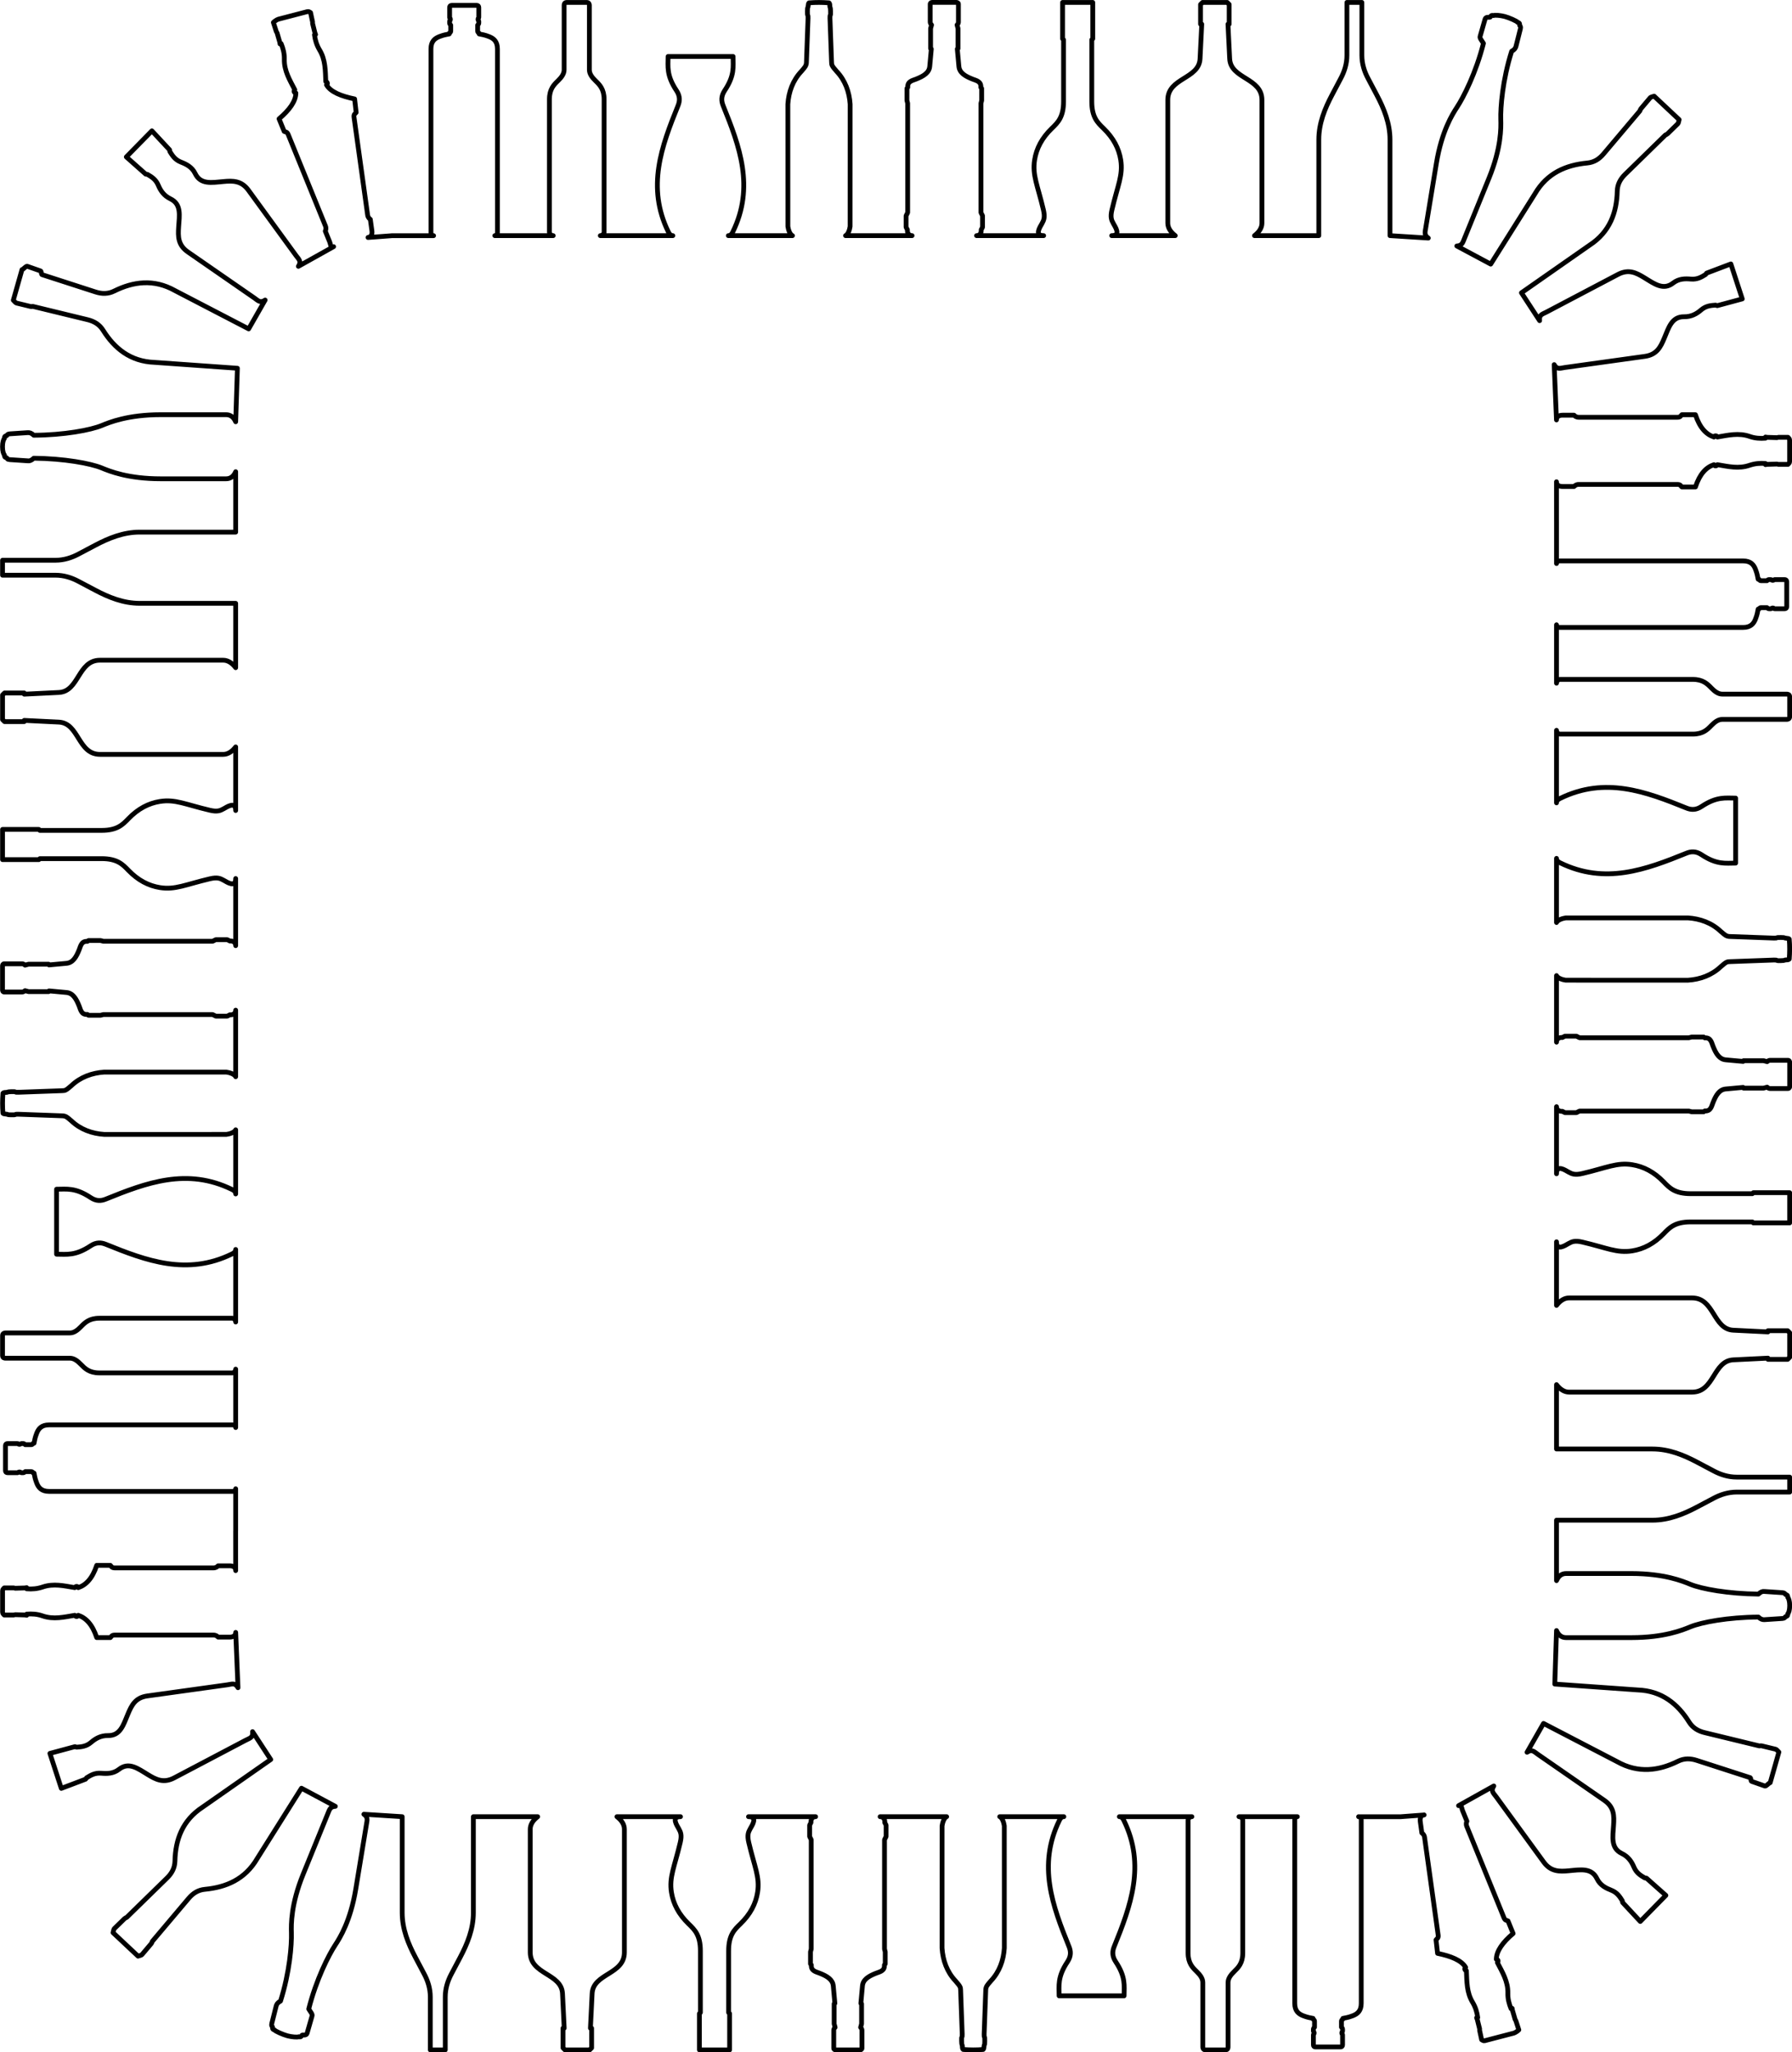 <?xml version="1.0" encoding="UTF-8"?>
<svg width="423.11mm" height="484.44mm" version="1.1" viewBox="0 0 1499.2 1716.5" xmlns="http://www.w3.org/2000/svg">
<g transform="translate(1892.5 840.18)">
<path d="m-590.34-437.22c0 2.961 2.424 3.937 5.127 3.937h9.572c0.653-0.676 1.756-1.728 3.932-1.728h82.557c2.766 0 2.791 1.428 3.691 2.129h11.383c3.566-10.875 8.931-16.492 15.473-18.644 0.238 1.201 2.221 1.502 2.871 0 8.893 1.477 17.798 3.714 27.033 0.475 4.364-1.452 8.739-1.851 13.238-1.45v0.95c0.475 0 0.951-0.23 1.426-0.25l8.215-0.25c0.35 0 0.701 0.276 1.051 0.276h8.121c0.45-0.676 1.352-1.002 1.352-2.354v-17.935c0-1.351-0.901-1.676-1.352-2.352h-8.121c-0.375 0-0.701 0.276-1.051 0.276l-8.215-0.252c-0.475 0-0.951-0.25-1.426-0.25v0.952c-4.499 0.376-8.874 0.074-13.238-1.452-9.235-3.234-18.14-1-27.033 0.477-0.645-1.502-2.621-1.201-2.871 0-6.542-2.16-11.906-7.767-15.473-18.644h-11.383c-0.91 0.701-0.928 2.127-3.691 2.127h-82.557c-2.181 0-3.281-1.05-3.932-1.726h-9.572c-2.701 0-5.127 0.981-5.127 3.937 0 0-1.925-46.243-1.925-46.243 2.451 4.446 5.116 2.939 8.881 2.415l66.951-9.316c10.056-1.399 13.168-7.806 16.247-15.13 3.814-9.063 6.29-18.169 16.684-18.022 6.089 0.096 10.549-2.556 14.071-5.604 4.234-3.655 8.467-3.81 12.247-4.103l1.337 0.444 20.94-5.641-9.543-29.258s-20.281 7.682-20.281 7.682l-0.825 1.142c-3.236 1.975-6.759 4.327-12.331 3.841-4.64-0.41-10.07-0.461-14.86 3.3-8.186 6.406-15.632 0.718-24.024-4.409-6.778-4.144-13.146-7.495-22.13-2.767l-59.818 31.48c-3.364 1.77-6.322 2.136-5.722 7.177l-15.215-23.319 56.98-39.797c17.044-11.067 22.762-27.453 23.169-45.121 0.133-5.745 2.603-10.258 6.634-14.194l33.695-32.898c0.658-0.293 1.315-0.549 1.817-1.039l8.413-8.214c0.895-0.874 0.824-2.379 1.233-3.548l-20.922-19.642c-1.166 0.488-2.635 0.523-3.449 1.486l-7.588 8.981c-0.452 0.535-0.624 1.24-0.907 1.885l-18.722 22.158s-11.67 13.812-11.67 13.812c-3.636 4.303-7.914 7.047-13.64 7.588-17.592 1.675-33.531 8.231-43.761 25.79 0 0-36.978 58.768-36.978 58.768l-28.363-15.159c4.335-0.203 4.952-2.8 6.296-6.103l20.602-50.596c10.353-25.426 10.086-42.086 9.873-49.135-0.302-10.062 1.441-32.834 9.11-57.04 2.378-1.255 3.259-2.676 3.63-4.149l3.688-14.658c0.454-2.218-0.281-2.061-0.621-2.801-0.088-0.948 0.362-2.012-1.669-2.564-0.516-1.008-7.257-3.938-10.787-4.889-3.533-0.952-8.471-1.365-9.446-0.778l-0.032-0.01c-2.043-0.496-2.193 0.548-2.764 1.31-0.695 0.423-3.553-0.577-4.22 1.556l-4.171 14.528c-0.568 1.438 1.438 3.532 2.785 5.833-6.236 24.615-16.605 45.013-22.126 53.431-3.865 5.897-12.81 19.987-17.273 47.074l-8.882 53.902c-0.58 3.519-1.444 6.027 2.141 8.459l-32.048-2.028v-80.295c0-13.709-5.047-25.982-10.976-37.211l-7.448-14.098c-2.938-5.542-5.096-11.949-5.096-19.193v-44.262h-12.514v44.262c0 7.245-2.153 13.652-5.096 19.193l-7.448 14.098c-5.932 11.228-10.978 23.502-10.978 37.211v80.295h-53.815c4.014-3.101 6.242-6.597 6.242-10.463v-103.04c0-18.616-26.162-17.437-26.987-34.412l-1.427-28.978h1.001v-16.502l-1.652-1.65h-20.638l-1.652 1.65v16.502h1.001l-1.427 28.978c-0.831 16.975-26.987 15.797-26.987 34.412v103.04c0 3.866 2.222 7.362 6.242 10.463h-53.179c8.142 0 2.802-7.541 1.476-9.992-1.627-2.948-2.753-5.312-1.251-11.656 4.788-20.376 9.375-28.841 7.348-41.678-1.522-9.578-6.088-18.347-14.432-26.396-5.048-4.874-9.791-9.418-9.791-22.482v-51.629l0.827-0.824v-30.392h-25.265v30.392l0.825 0.824v51.629c0 13.064-4.743 17.608-9.791 22.482-8.344 8.05-12.903 16.819-14.43 26.396-2.025 12.836 2.56 21.302 7.348 41.678 1.492 6.344 0.376 8.708-1.251 11.656-1.324 2.451-6.656 9.992 1.476 9.992h-56.131c2.903 0 4.08-2.45 3.874-4.891l1.126-2.152v-9.58s-1.325-2.648-1.325-2.648v-91.414l0.6-2.352v-10.09s-0.702-0.926-0.702-0.926c0.375-4.929-3.728-5.616-6.832-6.826-6.472-2.526-11.042-5.382-11.525-10.701l-1.327-14.574 0.6-0.299v-16.816l-0.799-2.955c0.976-1.05 1.126-1.726 1.126-2.547v-14.879c0-1.15-1.027-1.426-1.728-1.426h-20.136c-0.701 0-1.728 0.276-1.728 1.426v14.879c0 0.825 0.25 1.502 1.126 2.547l-0.799 2.955v16.816l0.6 0.299-1.327 14.574c-0.476 5.319-5.055 8.175-11.527 10.701-3.104 1.2-7.212 1.9-6.834 6.826 0 0-0.7 0.926-0.7 0.926v10.09l0.6 2.352v91.414l-1.325 2.648v9.58l1.126 2.152c-0.25 2.451 0.975 4.891 3.876 4.891h-55.656c2.127-0.9 3.479-5.027 3.822-7.678l0.025-102.25c-0.651-10.241-4.145-19.942-11.326-27.51-2.102-2.426-3-3.525-3.538-4.543-0.601-0.95-0.626-1.975-0.676-3.062l-1.327-36.701c0.01-1.851 0-2.227 0.252-2.539 0.275-0.575 0.325-1.124 0.25-3.475 0-1.7-0.251-2.886-0.326-3.051-0.25-0.25-0.276-0.827-0.301-1.502 0-1.35-0.299-2.1-0.7-2.4-2.768-0.212-5.55-0.332-8.331-0.338-2.782-0.01-5.564 0.1-8.331 0.338h-0.057c-0.401 0.3-0.625 1.05-0.7 2.4 0 0.675-0.251 1.352-0.301 1.502-0.25 0.25-0.276 1.35-0.326 3.051 0 2.351-1e-4 2.889 0.25 3.475 0.25 0.3 0.252 0.701 0.252 2.539l-1.327 36.428c0 1.4-0.251 2.575-0.952 3.785-0.576 0.925-1.476 2.026-3.28 4.094-7.181 7.567-10.678 17.269-11.326 27.51l0.025 102.25c0.35 2.651 1.702 6.787 3.821 7.678h-53.644c2.03 0 3.033-1.645 3.734-3.07 18.388-37.544 5.761-71.53-8.122-105.75-1.457-3.639-1.846-7.734 1.325-12.506 8.552-12.854 7.025-20.114 7.025-28.524h-54.364c0 8.41-1.517 15.67 7.027 28.524 3.179 4.771 2.779 8.867 1.327 12.506-13.886 34.22-26.51 68.206-8.124 105.75 0.703 1.42 1.704 3.07 3.732 3.07h-60.662c1.352 0 3.167-1.15 3.167-2.988v-111.02c0-8.625-3.856-12.281-7.215-15.557-2.748-2.686-5.102-5.637-5.102-9.143v-53.975c0-0.7-0.25-2.375-2.277-2.375h-16.569c-2.152 0-2.277 1.65-2.277 2.375v53.975c0 3.506-2.354 6.457-5.102 9.143-3.356 3.276-7.213 6.932-7.213 15.557v111.02c0 1.825 1.828 2.988 3.167 2.988h-48.826c1.219 0 2.187-1.085 2.187-2.66v-153.51c0-6.312-3.193-8.824-7.061-10.324-3.896-1.525-5.733-1.649-8.253-2.199l-0.125-0.727c-0.703-0.475-1.108-0.974-1.108-1.549v-5.109c0.463-0.475 0.927-1.025 0.927-1.65v-1.551c0-0.675-0.641-0.6-0.641-1.676 0-1.025 0.641-0.801 0.641-1.551v-8.367c0-1.05-0.569-1.725-1.667-1.725h-21.057c-1.099 0-1.665 0.674-1.665 1.725v8.367c0 0.75 0.639 0.55 0.639 1.551 0 1.075-0.639 1-0.639 1.676v1.551c0 0.625 0.462 1.175 0.925 1.65v5.109c0 0.575-0.403 1.074-1.108 1.549l-0.125 0.727c-2.52 0.55-4.355 0.699-8.251 2.199-3.867 1.495-7.062 4.012-7.062 10.324v153.51c0 1.56 0.969 2.66 2.187 2.66m828.69 1320.9c-2.933 0.408-3.565 2.943-3.193 5.62l1.319 9.481c0.759 0.553 1.953 1.501 2.253 3.656l11.377 81.767c0.381 2.739-1.189 2.993-1.783 3.967l1.285 11.31c11.208 2.315 20.02 5.8 23.508 11.738-1.124 0.486-0.998 2.488 0.608 2.806 0.439 9.004 0.139 18.18 5.259 26.52 2.342 3.958 3.659 8.149 4.22 12.631l-0.928 0.201c0.101 0.464 0.426 0.88 0.546 1.34l1.984 7.976c0.074 0.342-0.121 0.743-0.047 1.085l1.719 7.937c0.756 0.297 1.265 1.109 2.586 0.823l24.39-6.359c1.296-0.384 3.63-2.068 4.135-2.704 0 0-2.498-7.727-2.498-7.727-0.115-0.357-0.478-0.582-0.586-0.915l-2.287-7.894c-0.146-0.452-0.054-0.982-0.201-1.434l-0.906 0.293c-1.741-4.165-2.801-8.421-2.691-13.043 0.235-9.782-4.63-17.568-8.771-25.575 1.23-1.076 0.337-2.863-0.883-2.732 0.042-6.889 5.323-14.171 14.053-21.576l-4.292-10.542c-0.992-0.579-2.32-0.058-3.362-2.617 0 0-31.132-76.459-31.132-76.459-0.822-2.02-0.265-3.435 0.116-4.292l-3.61-8.865c-1.018-2.501-0.59-5.203-3.354-4.156l29.473-16.462c-2.768 4.256-0.3 5.901 1.938 8.974l39.797 54.639c5.978 8.207 13.186 8.023 21.098 7.3 9.793-0.892 18.999-2.682 23.504 6.686 2.63 5.492 7.511 7.866 11.852 9.555 5.21 2.035 7.326 5.704 9.351 8.909l0.233 1.389 14.774 15.876s21.397-21.82 21.397-21.82l-16.225-14.39-1.395-0.2c-3.253-1.948-6.971-3.975-9.13-9.135-1.792-4.299-4.601-8.663-10.094-11.293-9.368-4.505-7.57-13.786-6.913-23.598 0.533-7.927 0.599-15.099-7.749-20.877l-55.581-38.47c-3.126-2.163-4.853-4.609-9.044-1.744l13.778-24.102 61.658 32.016c17.702 9.98 34.993 7.489 50.821-0.37 5.147-2.555 10.33-2.478 15.691-0.744l17.205 5.563 27.602 8.925c0.566 0.446 0.444 2.818 1.104 3.05l11.094 3.893c1.18 0.414 3.242-2.581 4.468-2.763l7.264-25.606c-0.958-0.825-1.646-2.124-2.871-2.421l-11.425-2.775c-0.68-0.165-1.388 0-2.092 0.031 0 0-28.19-6.846-28.19-6.846s-17.571-4.267-17.571-4.267c-5.475-1.33-9.915-3.969-12.963-8.847-9.374-14.981-22.724-26.13-43.034-26.846l-69.331-4.92s1.443-44.772 1.443-44.772c1.726 3.982 4.436 5.929 8.002 5.929h54.631c27.453 0 42.85-6.335 49.367-9.031 9.303-3.847 31.518-8.019 56.91-8.169 1.926 1.877 3.549 2.278 5.064 2.178l15.082-1.001c2.251-0.25 1.874-0.902 2.475-1.452 0.875-0.376 2.026-0.275 1.926-2.377 0.8-0.801 1.627-3.279 1.627-6.936 0-3.659-0.827-6.129-1.627-6.937v-0.033c0-2.102-1.05-2.002-1.926-2.377-0.575-0.576-0.249-1.252-2.475-1.452l-15.082-1.001c-1.526-0.25-3.146 0.326-5.064 2.178-25.392-0.25-47.607-4.326-56.91-8.173-6.517-2.693-21.914-9.029-49.367-9.029h-54.631c-3.566 0-6.284 1.952-8.002 5.929v-50.536h80.295c13.709 0 25.982-5.047 37.211-10.976l14.098-7.448c5.542-2.938 11.949-5.096 19.193-5.096h44.262v-12.514h-44.262c-7.245 0-13.652-2.153-19.193-5.096l-14.098-7.448c-11.228-5.932-23.502-10.978-37.211-10.978h-80.295v-53.815c3.101 4.014 6.597 6.242 10.463 6.242h103.04c18.616 0 17.437-26.162 34.412-26.988l28.978-1.427v1.001h16.502s1.65-1.652 1.65-1.652v-20.638s-1.65-1.652-1.65-1.652h-16.502v1.001l-28.978-1.427c-16.975-0.831-15.797-26.987-34.412-26.987h-103.04c-3.866 0-7.362 2.222-10.463 6.242v-53.179c0 8.142 7.541 2.802 9.992 1.476 2.948-1.627 5.312-2.753 11.656-1.251 20.376 4.788 28.841 9.375 41.678 7.348 9.578-1.522 18.347-6.088 26.396-14.432 4.874-5.048 9.418-9.791 22.482-9.791h51.629s0.824 0.827 0.824 0.827h30.392v-25.265h-30.392s-0.824 0.825-0.824 0.825h-51.629c-13.064 0-17.608-4.743-22.482-9.791-8.05-8.344-16.819-12.903-26.396-14.43-12.836-2.025-21.302 2.56-41.678 7.348-6.344 1.492-8.708 0.376-11.656-1.251-2.451-1.324-9.992-6.656-9.992 1.476v-56.131c0 2.903 2.45 4.08 4.891 3.874l2.152 1.126h9.58l2.648-1.325h91.414l2.352 0.6h10.09l0.926-0.702c4.929 0.375 5.616-3.728 6.826-6.832 2.526-6.472 5.382-11.042 10.701-11.525l14.574-1.327 0.299 0.6h16.816l2.955-0.799c1.05 0.976 1.726 1.126 2.547 1.126h14.879c1.15 0 1.426-1.027 1.426-1.728v-20.136c0-0.701-0.276-1.728-1.426-1.728h-14.879c-0.825 0-1.502 0.25-2.547 1.126l-2.955-0.799h-16.816l-0.299 0.6-14.574-1.327c-5.319-0.476-8.175-5.055-10.701-11.527-1.2-3.104-1.9-7.212-6.826-6.834l-0.926-0.7h-10.09l-2.352 0.6h-91.414l-2.648-1.325h-9.58l-2.152 1.126c-2.451-0.25-4.891 0.975-4.891 3.876v-55.656c0.9 2.127 5.027 3.479 7.678 3.822l102.25 0.025c10.241-0.651 19.942-4.145 27.51-11.326 2.426-2.102 3.525-3 4.543-3.538 0.95-0.601 1.975-0.626 3.062-0.676l36.701-1.327c1.851 0.01 2.227 0 2.539 0.252 0.575 0.275 1.124 0.325 3.475 0.25 1.7 0 2.886-0.251 3.051-0.326 0.25-0.25 0.827-0.276 1.502-0.301 1.35 0 2.1-0.299 2.4-0.7 0.212-2.768 0.332-5.55 0.338-8.331 0.01-2.782-0.1-5.564-0.338-8.331v-0.057c-0.3-0.4-1.05-0.625-2.4-0.7-0.675 0-1.352-0.251-1.502-0.301-0.25-0.25-1.35-0.276-3.051-0.326-2.351 0-2.889-1e-4 -3.475 0.25-0.3 0.25-0.701 0.252-2.539 0.252l-36.428-1.327c-1.4 0-2.575-0.251-3.785-0.952-0.925-0.576-2.026-1.476-4.094-3.28-7.567-7.181-17.269-10.678-27.51-11.326l-102.25 0.025c-2.651 0.35-6.787 1.702-7.678 3.822v-53.644c0 2.03 1.645 3.033 3.07 3.734 37.544 18.388 71.53 5.761 105.75-8.122 3.639-1.457 7.734-1.846 12.506 1.325 12.854 8.552 20.114 7.025 28.524 7.025v-54.364c-8.41 0-15.67-1.517-28.524 7.027-4.771 3.179-8.867 2.779-12.506 1.327-34.22-13.886-68.206-26.51-105.75-8.124-1.42 0.703-3.07 1.704-3.07 3.732v-60.662c0 1.351 1.15 3.167 2.988 3.167h111.02c8.625 0 12.281-3.856 15.557-7.215 2.686-2.748 5.637-5.102 9.143-5.102h53.975c0.7 0 2.375-0.25 2.375-2.277v-16.568c0-2.152-1.65-2.277-2.375-2.277h-53.975c-3.506 0-6.457-2.354-9.143-5.102-3.276-3.356-6.932-7.213-15.557-7.213h-111.02c-1.825 0-2.988 1.828-2.988 3.167v-48.826c0 1.219 1.085 2.187 2.66 2.187h153.51c6.312 0 8.824-3.193 10.324-7.061 1.525-3.896 1.649-5.733 2.199-8.253l0.727-0.125c0.475-0.703 0.974-1.108 1.549-1.108h5.109c0.475 0.463 1.025 0.927 1.65 0.927h1.551c0.675 0 0.6-0.641 1.676-0.641 1.025 0 0.801 0.641 1.551 0.641h8.367c1.05 0 1.725-0.569 1.725-1.667v-21.057c0-1.099-0.674-1.665-1.725-1.665h-8.367c-0.75 0-0.55 0.639-1.551 0.639-1.075 0-1-0.639-1.676-0.639h-1.551c-0.625 0-1.175 0.462-1.65 0.924h-5.109c-0.575 0-1.074-0.403-1.549-1.108l-0.727-0.125c-0.55-2.52-0.699-4.355-2.199-8.251-1.495-3.867-4.012-7.062-10.324-7.062h-153.51c-1.56 0-2.66 0.969-2.66 2.187m-1105 842.25c0-2.961-2.424-3.937-5.127-3.937h-9.572c-0.653 0.676-1.756 1.728-3.932 1.728h-82.557c-2.766 0-2.791-1.428-3.691-2.129h-11.383c-3.566 10.875-8.931 16.492-15.473 18.644-0.238-1.201-2.221-1.502-2.871 0-8.893-1.477-17.798-3.714-27.033-0.475-4.364 1.452-8.739 1.851-13.238 1.45v-0.95c-0.475 0-0.951 0.23-1.426 0.25l-8.215 0.25c-0.35 0-0.701-0.276-1.051-0.276h-8.121c-0.45 0.676-1.352 1.002-1.352 2.354v17.935c0 1.351 0.901 1.676 1.352 2.352h8.121c0.375 0 0.701-0.276 1.051-0.276l8.215 0.252c0.475 0 0.951 0.25 1.426 0.25v-0.952c4.499-0.375 8.874-0.074 13.238 1.452 9.235 3.234 18.14 1 27.033-0.477 0.645 1.502 2.621 1.201 2.871 0 6.542 2.16 11.906 7.767 15.473 18.644h11.383c0.91-0.701 0.928-2.127 3.691-2.127h82.557c2.181 0 3.281 1.05 3.932 1.726h9.572c2.701 0 5.127-0.981 5.127-3.937 0 0 1.925 46.243 1.925 46.243-2.451-4.446-5.116-2.939-8.881-2.415l-66.951 9.316c-10.056 1.399-13.168 7.806-16.247 15.13-3.814 9.063-6.29 18.17-16.684 18.022-6.089-0.096-10.549 2.556-14.071 5.604-4.234 3.655-8.467 3.81-12.247 4.103l-1.337-0.444-20.94 5.641 9.543 29.258s20.281-7.682 20.281-7.682l0.825-1.142c3.236-1.975 6.759-4.327 12.331-3.841 4.64 0.41 10.07 0.461 14.86-3.3 8.186-6.406 15.632-0.718 24.024 4.409 6.778 4.144 13.146 7.495 22.13 2.767l59.818-31.48c3.364-1.77 6.322-2.136 5.722-7.177l15.215 23.319-56.98 39.797c-17.044 11.067-22.762 27.453-23.169 45.121-0.133 5.745-2.603 10.258-6.634 14.194l-33.695 32.898c-0.658 0.293-1.315 0.549-1.817 1.039l-8.413 8.214c-0.895 0.874-0.824 2.379-1.233 3.548l20.922 19.642c1.166-0.488 2.635-0.524 3.449-1.486 0 0 7.588-8.981 7.588-8.981 0.452-0.535 0.624-1.24 0.907-1.885 0 0 18.723-22.158 18.723-22.158s11.67-13.812 11.67-13.812c3.636-4.303 7.914-7.047 13.64-7.588 17.592-1.675 33.531-8.231 43.761-25.79 0 0 36.978-58.768 36.978-58.768l28.363 15.159c-4.335 0.203-4.952 2.8-6.296 6.103l-20.602 50.596c-10.353 25.426-10.086 42.086-9.873 49.135 0.302 10.062-1.441 32.834-9.11 57.04-2.378 1.255-3.259 2.676-3.63 4.149l-3.688 14.658c-0.454 2.219 0.281 2.061 0.621 2.801 0.088 0.948-0.362 2.012 1.669 2.564 0.516 1.008 7.257 3.938 10.787 4.889 3.533 0.952 8.471 1.365 9.446 0.778l0.032 0.01c2.043 0.496 2.193-0.548 2.764-1.31 0.695-0.423 3.553 0.577 4.22-1.556l4.171-14.528c0.568-1.438-1.438-3.532-2.785-5.833 6.236-24.616 16.605-45.013 22.126-53.431 3.866-5.897 12.81-19.987 17.273-47.074l8.882-53.903c0.58-3.518 1.444-6.027-2.141-8.459l32.048 2.028v80.295c0 13.709 5.047 25.982 10.976 37.211l7.448 14.098c2.938 5.542 5.096 11.949 5.096 19.193v44.262h12.514v-44.262c0-7.245 2.153-13.652 5.096-19.193l7.448-14.098c5.932-11.228 10.978-23.502 10.978-37.211v-80.295h53.814c-4.014 3.101-6.242 6.597-6.242 10.463v103.04c0 18.616 26.162 17.437 26.987 34.412l1.427 28.978h-1.001v16.502l1.652 1.65h20.638l1.652-1.65v-16.502h-1.001l1.427-28.978c0.831-16.975 26.987-15.797 26.987-34.412v-103.04c0-3.866-2.222-7.362-6.242-10.463h53.179c-8.142 0-2.802 7.541-1.476 9.992 1.627 2.948 2.753 5.312 1.251 11.656-4.788 20.376-9.375 28.841-7.348 41.678 1.522 9.578 6.088 18.347 14.432 26.396 5.048 4.874 9.791 9.418 9.791 22.482v51.629l-0.827 0.824v30.392h25.265v-30.392l-0.825-0.824v-51.629c0-13.064 4.743-17.608 9.791-22.482 8.344-8.05 12.903-16.819 14.43-26.396 2.025-12.836-2.56-21.302-7.348-41.678-1.492-6.344-0.376-8.708 1.251-11.656 1.324-2.451 6.656-9.992-1.476-9.992h56.131c-2.903 0-4.08 2.45-3.874 4.891l-1.126 2.152v9.58s1.325 2.648 1.325 2.648v91.414l-0.6 2.352v10.09s0.702 0.926 0.702 0.926c-0.375 4.929 3.728 5.616 6.832 6.826 6.472 2.526 11.042 5.382 11.525 10.701l1.327 14.574-0.6 0.299v16.816l0.799 2.955c-0.976 1.05-1.126 1.726-1.126 2.547v14.879c0 1.15 1.027 1.426 1.728 1.426h20.136c0.701 0 1.728-0.276 1.728-1.426v-14.879c0-0.825-0.25-1.502-1.126-2.547l0.799-2.955v-16.816l-0.6-0.299 1.327-14.574c0.476-5.319 5.055-8.175 11.527-10.701 3.104-1.2 7.212-1.9 6.834-6.826l0.7-0.926v-10.09l-0.6-2.352v-91.414s1.325-2.648 1.325-2.648v-9.58l-1.126-2.152c0.25-2.451-0.976-4.891-3.876-4.891h55.656c-2.127 0.9-3.479 5.027-3.821 7.678l-0.025 102.25c0.651 10.241 4.145 19.942 11.326 27.51 2.102 2.426 3 3.525 3.538 4.543 0.601 0.95 0.626 1.975 0.676 3.062l1.327 36.701c-0.01 1.851 0 2.227-0.252 2.539-0.275 0.575-0.325 1.124-0.25 3.475 0 1.7 0.251 2.886 0.327 3.051 0.25 0.25 0.276 0.827 0.301 1.502 0 1.35 0.299 2.1 0.7 2.4 2.768 0.212 5.55 0.332 8.331 0.338 2.782 0.01 5.564-0.1 8.331-0.338h0.057c0.4-0.3 0.625-1.05 0.7-2.4 0-0.675 0.251-1.352 0.301-1.502 0.25-0.25 0.276-1.35 0.326-3.051 0-2.351 1e-4 -2.889-0.25-3.475-0.25-0.3-0.252-0.701-0.252-2.539l1.327-36.428c0-1.4 0.251-2.575 0.952-3.785 0.576-0.925 1.476-2.026 3.28-4.094 7.181-7.567 10.678-17.269 11.326-27.51l-0.025-102.25c-0.35-2.651-1.702-6.787-3.822-7.678h53.644c-2.03 0-3.033 1.645-3.734 3.07-18.388 37.544-5.761 71.53 8.122 105.75 1.457 3.639 1.846 7.734-1.325 12.506-8.552 12.854-7.025 20.114-7.025 28.524h54.364c0-8.41 1.517-15.67-7.027-28.524-3.179-4.771-2.779-8.867-1.327-12.506 13.886-34.22 26.51-68.206 8.124-105.75-0.703-1.42-1.704-3.07-3.732-3.07h60.662c-1.351 0-3.167 1.15-3.167 2.988v111.02c0 8.625 3.856 12.281 7.215 15.557 2.748 2.686 5.102 5.637 5.102 9.143v53.975c0 0.7 0.25 2.375 2.277 2.375h16.568c2.152 0 2.277-1.65 2.277-2.375v-53.975c0-3.506 2.354-6.457 5.102-9.143 3.356-3.276 7.213-6.932 7.213-15.557v-111.02c0-1.825-1.828-2.988-3.167-2.988h48.826c-1.219 0-2.187 1.085-2.187 2.66v153.51c0 6.312 3.193 8.824 7.061 10.324 3.896 1.525 5.733 1.649 8.253 2.199l0.125 0.727c0.703 0.475 1.108 0.974 1.108 1.549v5.109c-0.463 0.475-0.926 1.025-0.926 1.65v1.551c0 0.675 0.641 0.6 0.641 1.676 0 1.025-0.641 0.801-0.641 1.551v8.367c0 1.05 0.569 1.725 1.667 1.725h21.057c1.099 0 1.665-0.674 1.665-1.725v-8.367c0-0.75-0.639-0.55-0.639-1.551 0-1.075 0.639-1 0.639-1.676v-1.551c0-0.625-0.462-1.175-0.925-1.65v-5.109c0-0.575 0.403-1.074 1.108-1.549l0.125-0.727c2.52-0.55 4.356-0.699 8.251-2.199 3.867-1.495 7.062-4.012 7.062-10.324v-153.51c0-1.56-0.969-2.66-2.187-2.66m-828.69-1320.9c2.933-0.408 3.565-2.943 3.193-5.62l-1.319-9.481c-0.759-0.553-1.954-1.501-2.253-3.656l-11.377-81.767c-0.381-2.739 1.189-2.993 1.783-3.967l-1.285-11.31c-11.208-2.315-20.02-5.8-23.508-11.738 1.124-0.486 0.997-2.488-0.608-2.806-0.44-9.004-0.139-18.18-5.259-26.52-2.343-3.958-3.659-8.149-4.22-12.631l0.928-0.201c-0.101-0.464-0.426-0.88-0.546-1.34l-1.984-7.976c-0.074-0.342 0.121-0.743 0.047-1.085l-1.719-7.937c-0.756-0.297-1.265-1.109-2.586-0.823 0 0-24.39 6.359-24.39 6.359-1.296 0.384-3.63 2.068-4.135 2.704 0 0 2.498 7.727 2.498 7.727 0.115 0.357 0.478 0.582 0.586 0.915l2.287 7.894c0.146 0.452 0.054 0.982 0.201 1.434l0.906-0.293c1.741 4.165 2.801 8.421 2.691 13.043-0.235 9.782 4.63 17.568 8.771 25.575-1.23 1.076-0.337 2.863 0.883 2.732-0.042 6.889-5.324 14.171-14.053 21.576l4.293 10.542c0.992 0.579 2.32 0.058 3.362 2.617 0 0 31.132 76.459 31.132 76.459 0.822 2.02 0.265 3.435-0.116 4.292l3.61 8.865c1.018 2.501 0.59 5.203 3.354 4.156l-29.472 16.462c2.768-4.256 0.3-5.901-1.938-8.974l-39.797-54.639c-5.978-8.207-13.186-8.023-21.097-7.3-9.793 0.892-18.999 2.682-23.504-6.686-2.63-5.492-7.511-7.866-11.852-9.555-5.21-2.035-7.326-5.704-9.351-8.909l-0.233-1.389-14.774-15.876s-21.397 21.82-21.397 21.82l16.225 14.39 1.395 0.2c3.253 1.948 6.971 3.975 9.13 9.135 1.792 4.299 4.601 8.663 10.094 11.293 9.368 4.505 7.571 13.786 6.913 23.598-0.533 7.927-0.599 15.099 7.749 20.877l55.581 38.47c3.125 2.163 4.853 4.609 9.043 1.744l-13.778 24.102-61.658-32.016c-17.702-9.98-34.993-7.489-50.821 0.37-5.147 2.555-10.33 2.478-15.691 0.744l-44.806-14.488c-0.565-0.446-0.444-2.818-1.104-3.05l-11.094-3.893c-1.18-0.414-3.242 2.581-4.468 2.763l-7.264 25.606c0.958 0.825 1.646 2.124 2.871 2.421l11.425 2.775c0.68 0.165 1.388 0 2.092-0.031 0 0 28.19 6.846 28.19 6.846s17.571 4.267 17.571 4.267c5.475 1.33 9.915 3.969 12.963 8.847 9.374 14.981 22.724 26.13 43.034 26.846l69.331 4.92s-1.443 44.772-1.443 44.772c-1.726-3.982-4.436-5.929-8.002-5.929h-54.631c-27.453 0-42.85 6.335-49.367 9.031-9.303 3.847-31.518 8.019-56.91 8.169-1.926-1.877-3.549-2.278-5.064-2.178l-15.082 1.001c-2.251 0.25-1.874 0.902-2.475 1.452-0.875 0.375-2.026 0.275-1.926 2.377-0.8 0.801-1.627 3.279-1.627 6.936 0 3.659 0.827 6.129 1.627 6.937v0.033c0 2.102 1.05 2.002 1.926 2.377 0.575 0.576 0.249 1.252 2.475 1.452l15.082 1.001c1.526 0.25 3.146-0.326 5.064-2.178 25.392 0.25 47.607 4.326 56.91 8.173 6.517 2.693 21.914 9.029 49.367 9.029h54.631c3.566 0 6.284-1.952 8.002-5.929v50.536h-80.295c-13.709 0-25.982 5.047-37.211 10.976l-14.098 7.448c-5.542 2.938-11.949 5.096-19.193 5.096h-44.262v12.514h44.262c7.245 0 13.652 2.153 19.193 5.096l14.098 7.448c11.228 5.932 23.502 10.978 37.211 10.978h80.295v53.815c-3.101-4.014-6.597-6.242-10.463-6.242h-103.04c-18.616 0-17.437 26.162-34.412 26.987l-28.978 1.427v-1.001h-16.502s-1.65 1.652-1.65 1.652v20.638s1.65 1.652 1.65 1.652h16.502v-1.001l28.978 1.427c16.975 0.831 15.797 26.987 34.412 26.987h103.04c3.866 0 7.362-2.222 10.463-6.242v53.179c0-8.142-7.541-2.802-9.992-1.476-2.948 1.627-5.312 2.753-11.656 1.251-20.376-4.788-28.841-9.375-41.678-7.348-9.578 1.522-18.347 6.088-26.396 14.432-4.874 5.048-9.418 9.791-22.482 9.791h-51.629s-0.824-0.827-0.824-0.827h-30.392v25.265h30.392s0.824-0.825 0.824-0.825h51.629c13.064 0 17.608 4.743 22.482 9.791 8.05 8.344 16.819 12.903 26.396 14.43 12.836 2.025 21.302-2.56 41.678-7.348 6.344-1.492 8.708-0.376 11.656 1.251 2.451 1.324 9.992 6.656 9.992-1.476v56.131c0-2.903-2.45-4.08-4.891-3.874l-2.152-1.126h-9.58l-2.648 1.325h-91.414l-2.352-0.6h-10.09l-0.926 0.702c-4.929-0.375-5.616 3.728-6.826 6.832-2.526 6.472-5.382 11.042-10.701 11.525l-14.574 1.327-0.299-0.6h-16.816l-2.955 0.799c-1.05-0.976-1.726-1.126-2.547-1.126h-14.879c-1.15 0-1.426 1.027-1.426 1.728v20.136c0 0.701 0.276 1.728 1.426 1.728h14.879c0.825 0 1.502-0.25 2.547-1.126l2.955 0.799h16.816l0.299-0.6 14.574 1.327c5.319 0.476 8.175 5.055 10.701 11.527 1.2 3.104 1.9 7.212 6.826 6.834l0.926 0.7h10.09l2.352-0.6h91.414l2.648 1.325h9.58l2.152-1.126c2.451 0.25 4.891-0.975 4.891-3.876v55.656c-0.9-2.127-5.027-3.479-7.678-3.822l-102.25-0.025c-10.241 0.651-19.942 4.145-27.51 11.326-2.426 2.102-3.525 3-4.543 3.538-0.95 0.601-1.975 0.626-3.062 0.676l-36.701 1.327c-1.851-0.01-2.227 0-2.539-0.252-0.575-0.275-1.124-0.325-3.475-0.25-1.7 0-2.886 0.251-3.051 0.327-0.25 0.25-0.827 0.276-1.502 0.301-1.35 0-2.1 0.299-2.4 0.7-0.212 2.768-0.332 5.55-0.338 8.331-0.01 2.782 0.1 5.564 0.338 8.331v0.057c0.3 0.401 1.05 0.625 2.4 0.7 0.675 0 1.352 0.251 1.502 0.301 0.25 0.25 1.35 0.276 3.051 0.326 2.351 0 2.889 1e-4 3.475-0.25 0.3-0.25 0.701-0.252 2.539-0.252l36.428 1.327c1.4 0 2.575 0.251 3.785 0.952 0.925 0.576 2.026 1.476 4.094 3.28 7.567 7.181 17.269 10.678 27.51 11.326l102.25-0.025c2.651-0.35 6.787-1.702 7.678-3.821v53.644c0-2.03-1.645-3.033-3.07-3.734-37.544-18.388-71.53-5.761-105.75 8.122-3.639 1.457-7.734 1.846-12.506-1.325-12.854-8.552-20.114-7.025-28.524-7.025v54.364c8.41 0 15.67 1.517 28.524-7.027 4.771-3.179 8.867-2.779 12.506-1.327 34.22 13.886 68.206 26.51 105.75 8.124 1.42-0.703 3.07-1.704 3.07-3.732v60.662c0-1.351-1.15-3.167-2.988-3.167h-111.02c-8.625 0-12.281 3.856-15.557 7.215-2.686 2.748-5.637 5.102-9.143 5.102h-53.975c-0.7 0-2.375 0.25-2.375 2.277v16.569c0 2.152 1.65 2.277 2.375 2.277h53.975c3.506 0 6.457 2.354 9.143 5.102 3.276 3.356 6.932 7.213 15.557 7.213h111.02c1.825 0 2.988-1.828 2.988-3.167v48.826c0-1.219-1.085-2.187-2.66-2.187h-153.51c-6.312 0-8.824 3.193-10.324 7.061-1.525 3.896-1.649 5.733-2.199 8.253l-0.727 0.125c-0.475 0.703-0.974 1.108-1.549 1.108h-5.109c-0.475-0.463-1.025-0.927-1.65-0.927h-1.551c-0.675 0-0.6 0.641-1.676 0.641-1.025 0-0.801-0.641-1.551-0.641h-8.367c-1.05 0-1.725 0.569-1.725 1.667v21.057c0 1.099 0.674 1.665 1.725 1.665h8.367c0.75 0 0.55-0.639 1.551-0.639 1.075 0 1 0.639 1.676 0.639h1.551c0.625 0 1.175-0.462 1.65-0.924h5.109c0.575 0 1.074 0.403 1.549 1.108l0.727 0.125c0.55 2.52 0.699 4.355 2.199 8.251 1.495 3.867 4.012 7.062 10.324 7.062h153.51c1.56 0 2.66-0.969 2.66-2.187m130.53-1048.1 35.029-1e-4 -35.029 1e-4m974.49 239.2 1e-4 35.029-1e-4 -35.029m-130.53 1083.2-35.029 1e-4 35.029-1e-4m-974.49-239.2-1e-4 -35.029 1e-4 35.029m1105-877.28 0.014 33.323-0.014-33.323m-110.76 1115-19.764 1.474 19.764-1.474m-994.25-204.4-0.014-33.323 0.014 33.323m110.76-1115 19.764-1.474-19.764 1.474" fill="none" stroke="#000" stroke-linecap="round" stroke-linejoin="round" stroke-width="4"/>
</g>
</svg>
